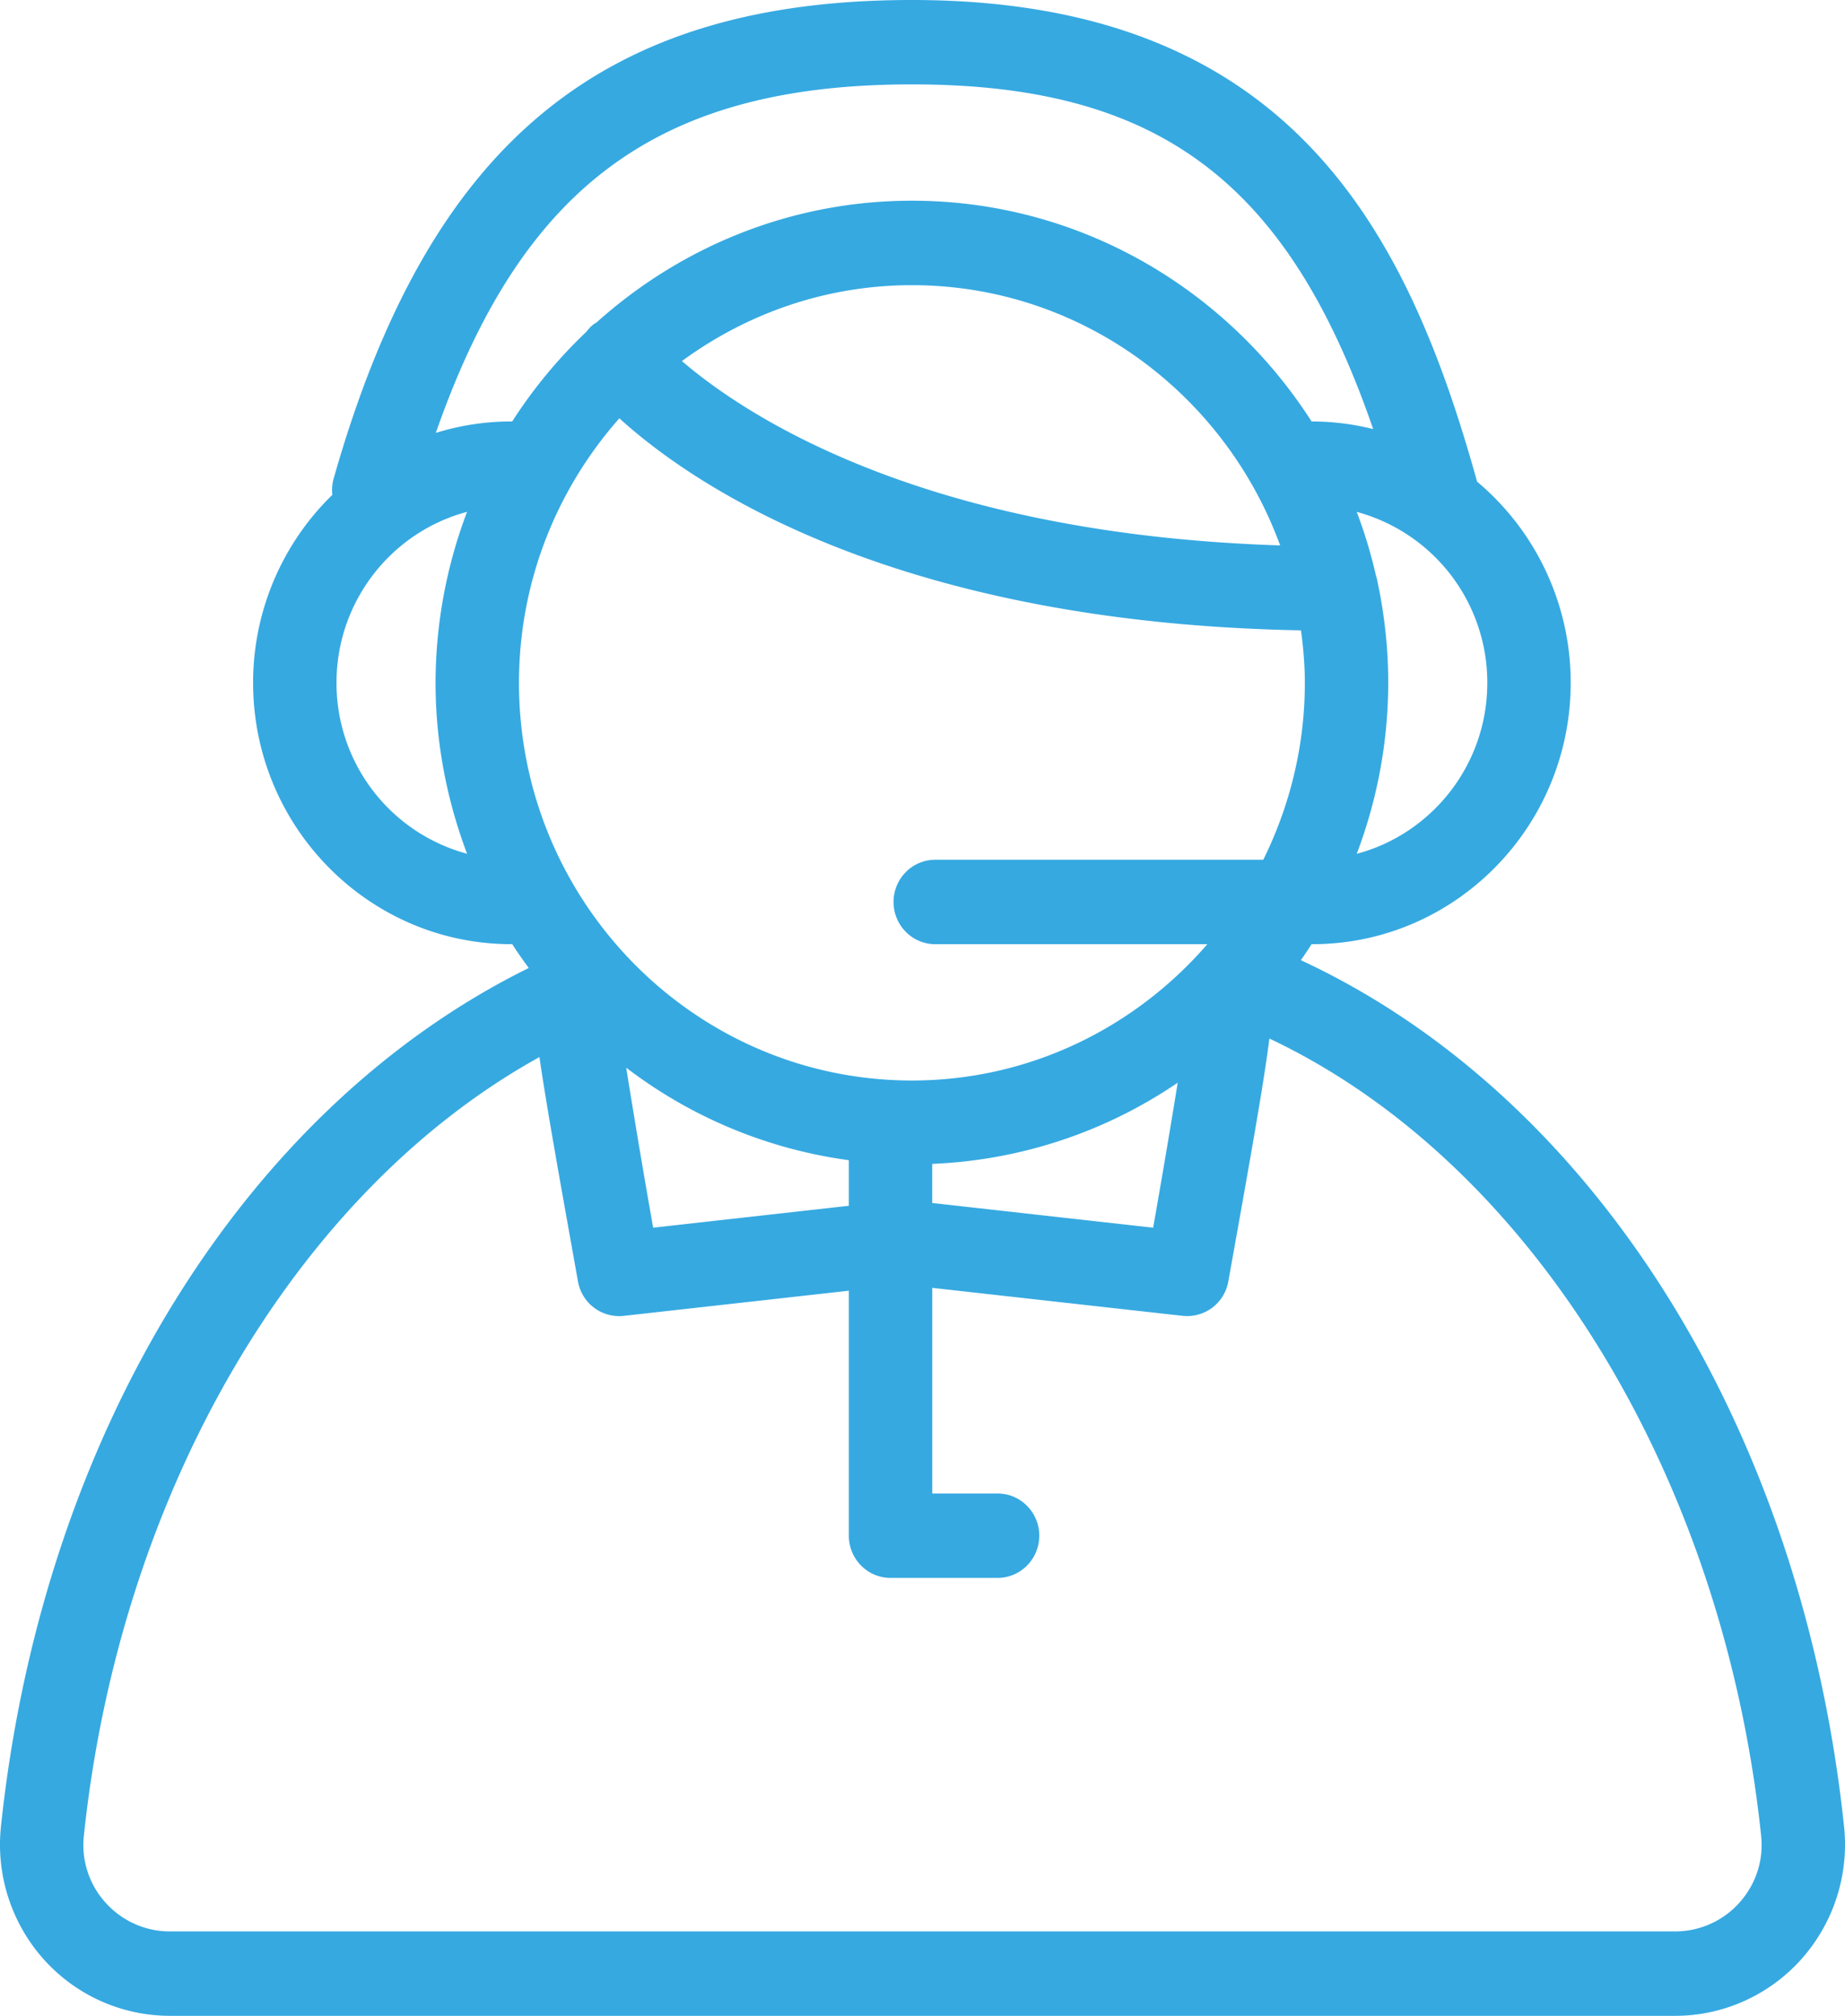 <svg xmlns="http://www.w3.org/2000/svg" width="65" height="71" viewBox="0 0 65 71">
    <path fill="#36A9E1" fill-rule="nonzero" d="M64.967 64.336c-1.48-14.046-8.81-25.718-19.137-30.517.13-.187.257-.375.38-.567.01 0 .019.003.029.003 5.016 0 9.097-4.13 9.097-9.205a9.232 9.232 0 0 0-3.297-7.085C49.584 8.149 45.467 0 32.127 0c-10.92 0-17.013 5.04-20.37 16.849a1.499 1.499 0 0 0-.048.58 9.224 9.224 0 0 0-2.792 6.62c0 5.076 4.081 9.206 9.097 9.206l.03-.003c.185.288.382.566.584.842C8.59 39.046 1.488 50.544.033 64.337a6.064 6.064 0 0 0 1.492 4.655A5.967 5.967 0 0 0 5.978 71h53.044c1.696 0 3.319-.732 4.452-2.008a6.062 6.062 0 0 0 1.493-4.656zM45.1 19.21c-12.507-.4-18.778-4.523-21.076-6.492 2.281-1.674 5.076-2.674 8.103-2.674 5.95 0 11.02 3.825 12.973 9.166zm-23.28-4.477c2.568 2.335 9.632 7.199 24.015 7.469.08.606.135 1.22.135 1.849 0 2.24-.536 4.352-1.464 6.231H32.95c-.812 0-1.47.666-1.47 1.487 0 .82.658 1.487 1.47 1.487h9.585c-2.54 2.935-6.259 4.801-10.408 4.801-7.633 0-13.843-6.283-13.843-14.006 0-3.58 1.345-6.839 3.536-9.318zm8.085 26.13v1.606l-6.894.772a340.47 340.47 0 0 1-.949-5.636 16.566 16.566 0 0 0 7.843 3.259zm2.938.13a16.546 16.546 0 0 0 8.648-2.859c-.235 1.46-.544 3.285-.865 5.107l-7.783-.87v-1.378zm14.955-10.92a17.038 17.038 0 0 0 1.11-6.022c0-1.222-.134-2.412-.378-3.561a1.481 1.481 0 0 0-.057-.227 16.951 16.951 0 0 0-.675-2.234 6.225 6.225 0 0 1 4.6 6.022c0 2.89-1.958 5.32-4.6 6.021zM32.127 2.972c8.62 0 13.227 3.36 16.25 12.14a8.958 8.958 0 0 0-2.138-.268l-.03.003c-2.992-4.673-8.18-7.778-14.082-7.778-4.262 0-8.147 1.63-11.11 4.288-.037.024-.076.043-.112.071-.1.079-.183.171-.257.268a17.032 17.032 0 0 0-2.604 3.15l-.03-.002c-.925 0-1.819.142-2.66.403 3.064-8.778 7.93-12.275 16.773-12.275zM11.855 24.05c0-2.89 1.958-5.321 4.6-6.022a17.039 17.039 0 0 0-1.11 6.022c0 2.122.405 4.147 1.11 6.021a6.225 6.225 0 0 1-4.6-6.021zM61.29 67.004a3.037 3.037 0 0 1-2.268 1.023H5.978c-.863 0-1.69-.373-2.268-1.023a3.023 3.023 0 0 1-.755-2.351c1.282-12.157 7.512-22.702 16.05-27.421.228 1.587.664 4.035 1.358 7.903a1.473 1.473 0 0 0 1.607 1.212l7.935-.887v8.63c0 .82.658 1.486 1.47 1.486h3.77c.81 0 1.469-.666 1.469-1.487 0-.82-.658-1.486-1.47-1.486h-2.3V45.36l8.823.986a1.473 1.473 0 0 0 1.607-1.213c.797-4.442 1.254-7.012 1.447-8.554 9.19 4.341 15.98 15.316 17.324 28.072.091.865-.177 1.7-.755 2.352z"/>
</svg>
